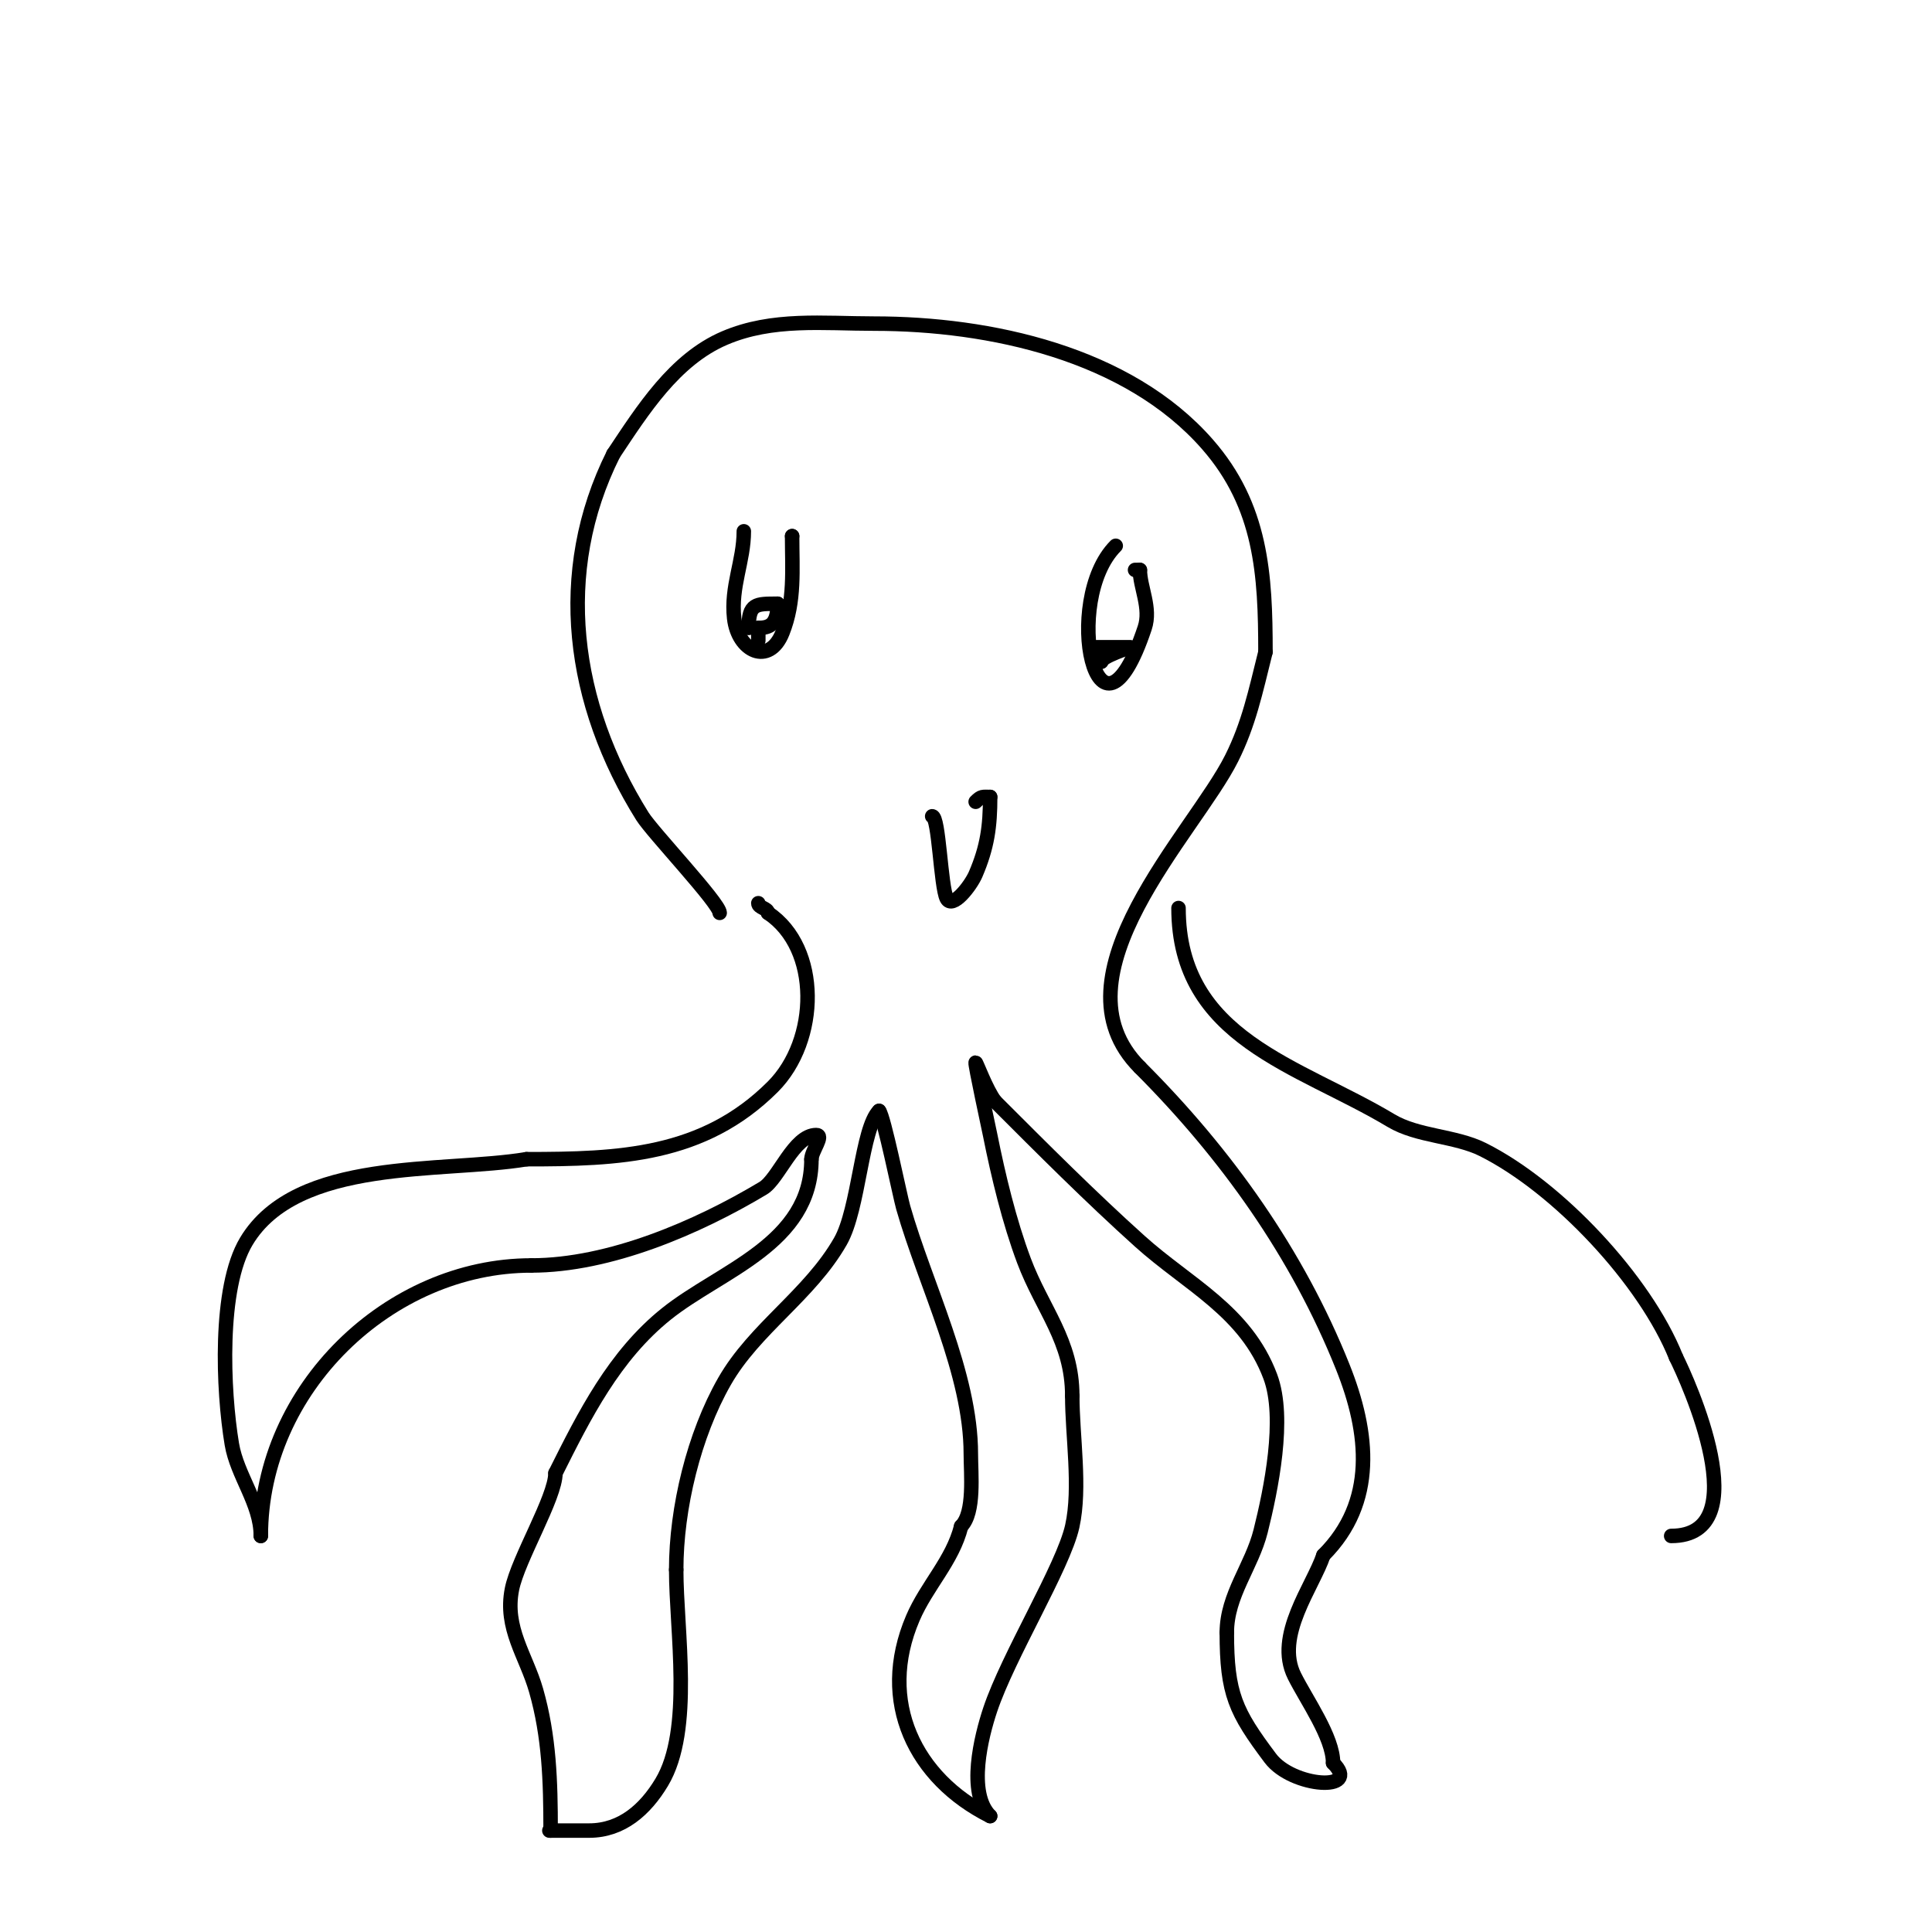 <svg viewBox='0 0 400 400' version='1.1' xmlns='http://www.w3.org/2000/svg' xmlns:xlink='http://www.w3.org/1999/xlink'><g fill='none' stroke='#000000' stroke-width='3' stroke-linecap='round' stroke-linejoin='round'><path d='M149,189c0,-1.987 -13.943,-16.708 -16,-20c-14.597,-23.355 -18.288,-50.424 -6,-75'/><path d='M127,94c6.046,-9.069 12.63,-19.556 23,-24c9.926,-4.254 20.47,-3 31,-3c23.855,0 52.501,6.144 69,25c11.215,12.817 12,27.017 12,43'/><path d='M262,135c-2.1,8.399 -3.45,14.9 -7,22c-7.705,15.411 -37.869,45.131 -19,64'/><path d='M236,221c17.88,17.88 32.611,38.528 42,62c5.478,13.694 6.976,28.024 -4,39'/><path d='M274,322c-2.146,6.438 -10.174,16.652 -6,25c2.497,4.994 8,12.688 8,18'/><path d='M276,365c6.034,6.034 -8.411,5.119 -13,-1c-7.221,-9.628 -9,-13.305 -9,-26'/><path d='M254,338c0,-7.726 5.183,-13.734 7,-21c2.117,-8.467 5.229,-23.39 2,-32c-5.078,-13.541 -17.008,-19.007 -27,-28c-10.351,-9.316 -20.107,-19.107 -30,-29'/><path d='M206,228c-1.813,-2.417 -3.836,-8 -4,-8c-0.232,0 2.839,14.194 3,15c1.685,8.425 3.956,17.882 7,26c3.777,10.072 10,16.602 10,28'/><path d='M222,289c0,8.247 1.781,18.986 0,27c-1.864,8.39 -13.268,26.804 -17,38c-1.824,5.472 -4.797,17.203 0,22'/><path d='M205,376c-15.482,-7.741 -23.432,-23.658 -16,-41c2.872,-6.702 8.22,-11.882 10,-19'/><path d='M199,316c2.84,-2.84 2,-10.863 2,-15c0,-16.606 -9.391,-34.87 -14,-51c-0.658,-2.303 -4.051,-19.051 -5,-20'/><path d='M182,230c-3.629,3.629 -4.159,20.278 -8,27c-6.354,11.12 -17.738,18.042 -24,29c-6.324,11.067 -10,26.215 -10,39'/><path d='M140,325c0,12.579 3.512,33.147 -3,44c-3.395,5.659 -8.281,10 -15,10c-0.793,0 -9.989,0 -8,0'/><path d='M114,379c0,-10.25 -0.288,-19.508 -3,-29c-2.07,-7.246 -6.622,-12.892 -5,-21c1.242,-6.211 9,-18.978 9,-24'/><path d='M115,305c6.005,-12.01 12.177,-24.341 23,-33c11.212,-8.97 30,-14.474 30,-32'/><path d='M168,240c0,-1.7 2.7,-5 1,-5c-4.636,0 -7.78,9.068 -11,11c-13.639,8.183 -31.858,16 -48,16'/><path d='M110,262c-29.368,0 -56,25.553 -56,56'/><path d='M54,318c0,-6.723 -4.915,-12.492 -6,-19c-1.855,-11.13 -2.767,-32.389 3,-42c10.473,-17.456 40.624,-14.104 58,-17'/><path d='M109,240c19.079,0 36.602,-0.602 51,-15c9.592,-9.592 9.938,-28.708 -1,-36'/><path d='M159,189c0,-0.943 -2,-1.057 -2,-2'/><path d='M154,110c0,6.196 -2.732,11.415 -2,18c0.764,6.877 7.226,9.935 10,3c2.617,-6.542 2,-13.075 2,-20'/><path d='M164,111l0,0'/><path d='M231,113c-11.319,11.319 -3.811,46.432 6,17c1.374,-4.121 -1,-8.415 -1,-12'/><path d='M236,118l-1,0'/><path d='M155,130c0,-5.079 1.471,-5 6,-5'/><path d='M161,125c0,4.345 -1.691,5 -4,5'/><path d='M157,130c0,1.786 0,4.342 0,1'/><path d='M227,134c0.494,0 7,0 7,0c0,0 -6,1.967 -6,3'/><path d='M228,137l0,-1'/><path d='M193,169c1.392,0 1.766,14.532 3,17c1.164,2.329 4.974,-2.607 6,-5c2.419,-5.645 3,-9.907 3,-16'/><path d='M205,165c-1.598,0 -1.792,-0.208 -3,1'/><path d='M244,188c0,27.1 24.786,32.471 44,44c5.531,3.318 13.268,3.134 19,6c15.511,7.755 33.612,27.029 40,43'/><path d='M347,281c2.407,4.813 17.095,37 -1,37'/></g>
</svg>